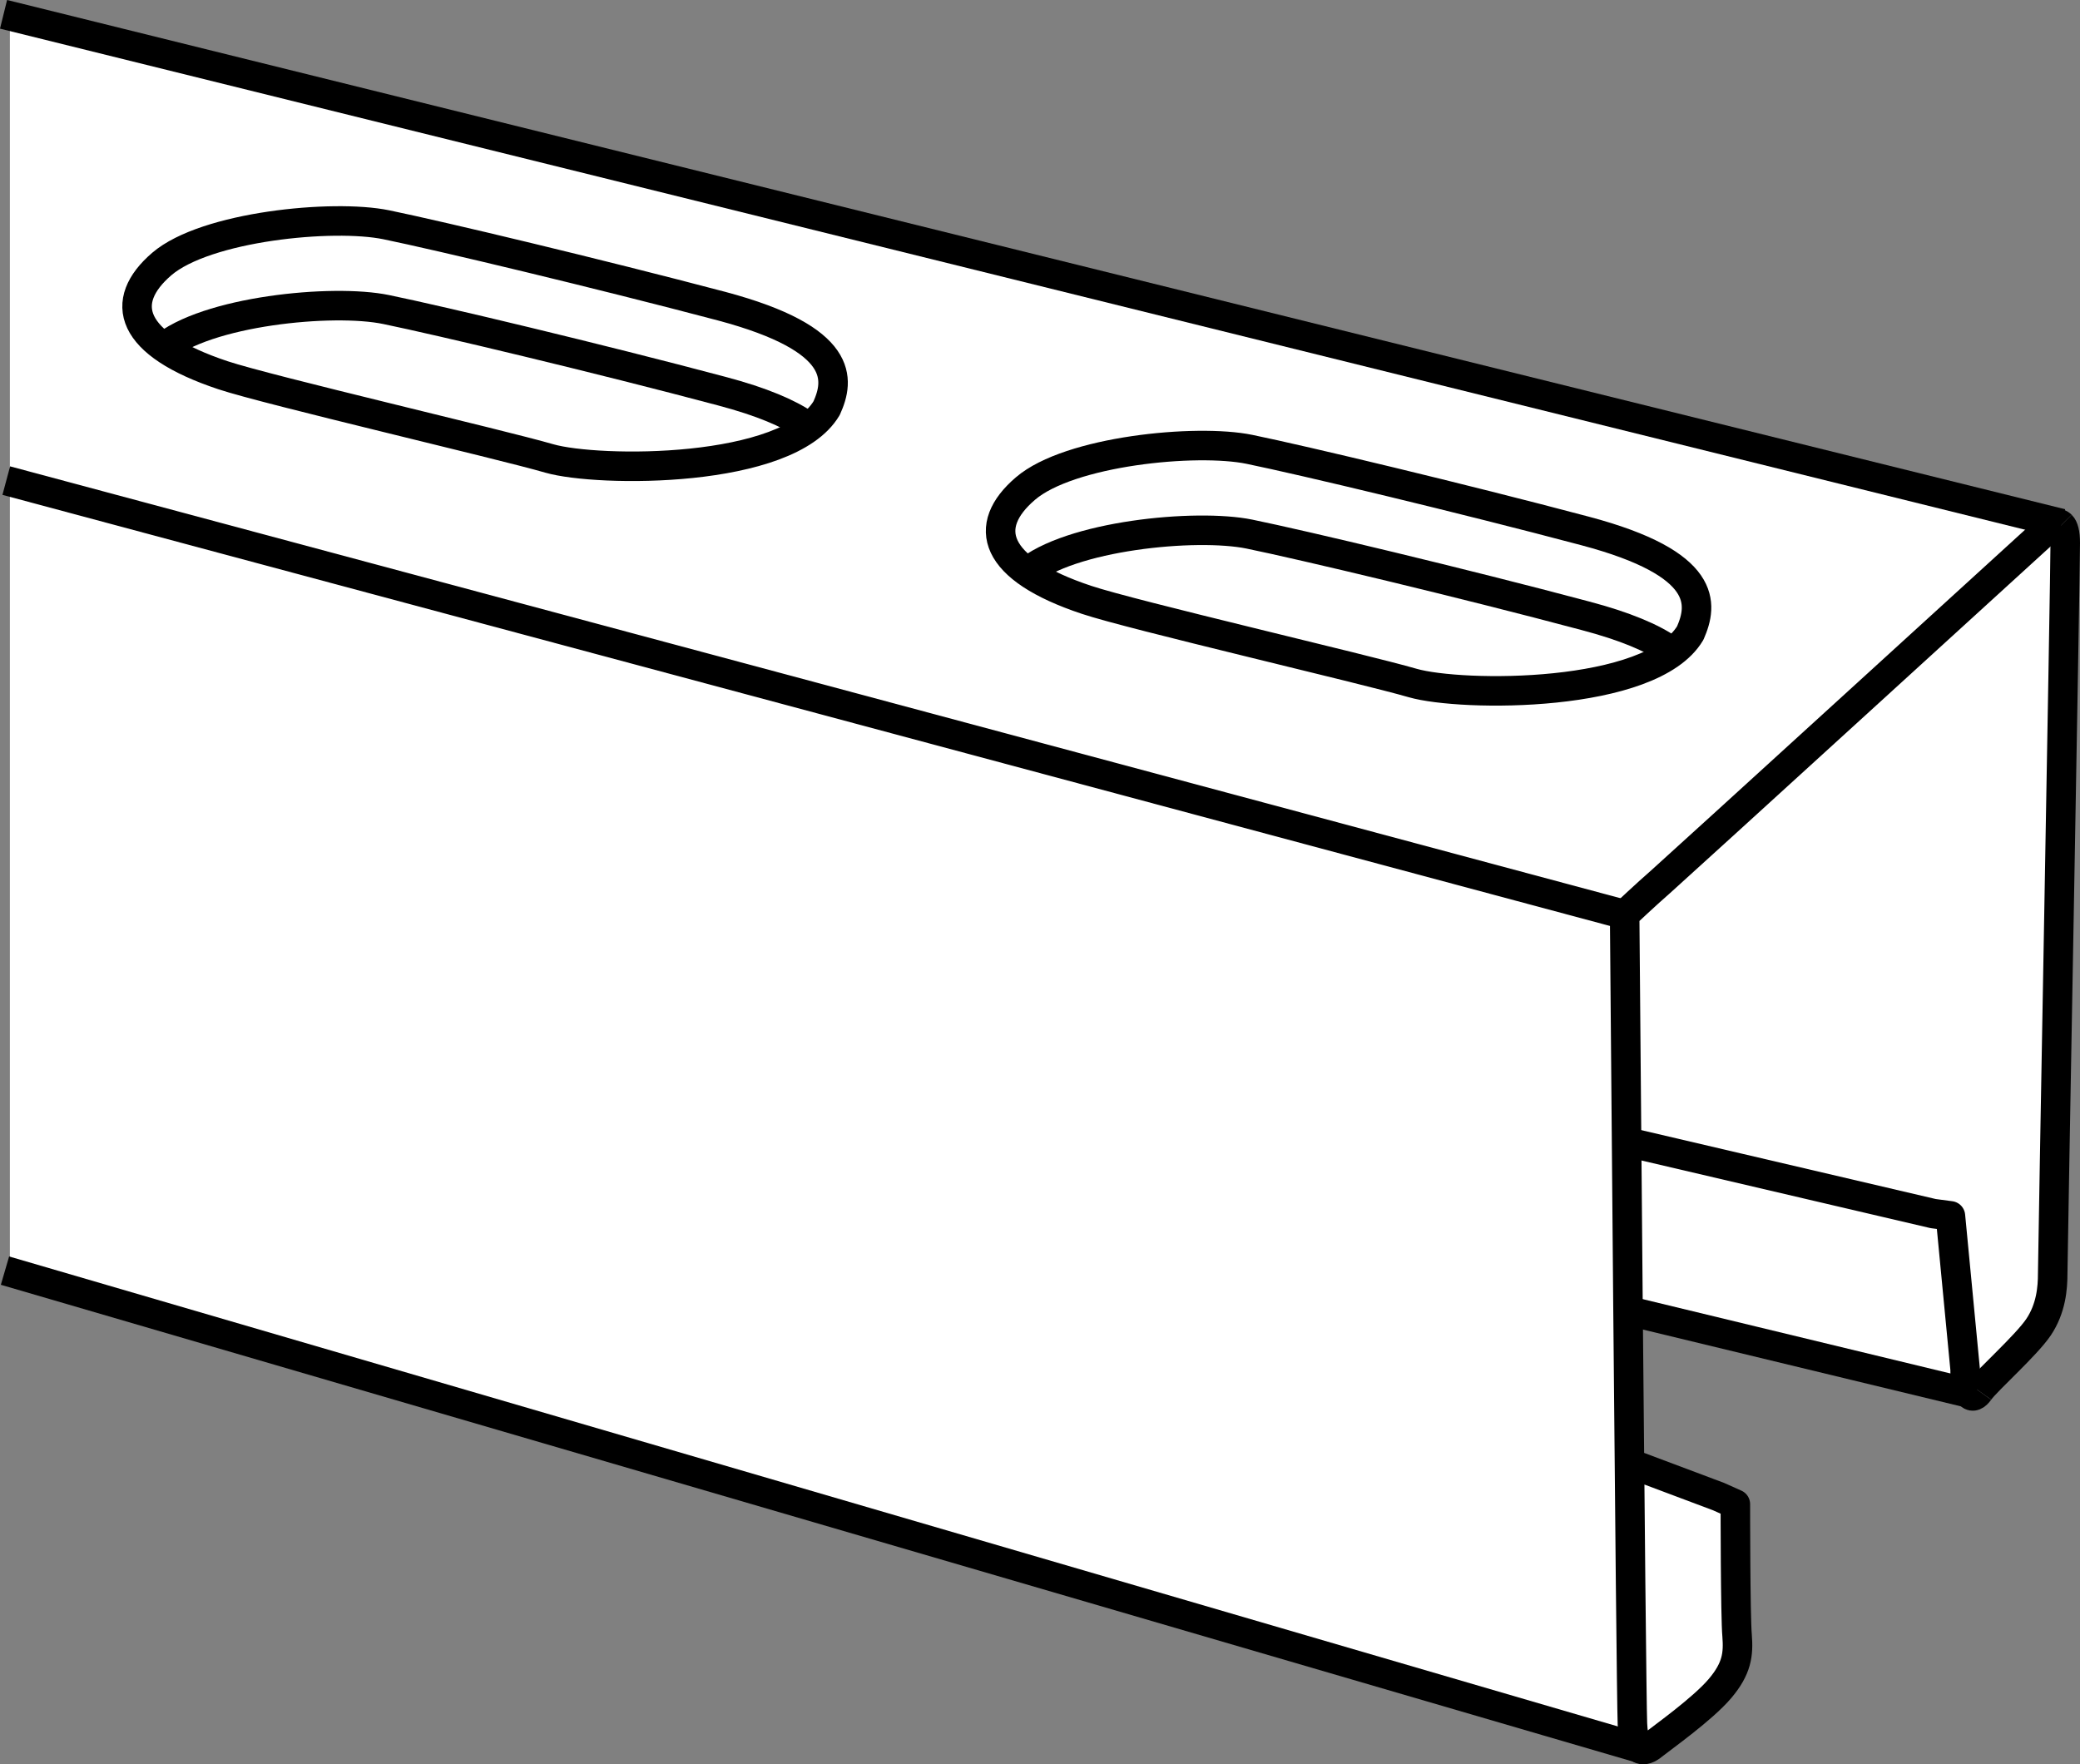 <?xml version="1.0" encoding="iso-8859-1"?>
<!-- Generator: Adobe Illustrator 28.1.0, SVG Export Plug-In . SVG Version: 6.00 Build 0)  -->
<svg version="1.1" id="image" xmlns="http://www.w3.org/2000/svg" xmlns:xlink="http://www.w3.org/1999/xlink" x="0px" y="0px"
	 width="56.375px" height="47.816px" viewBox="0 0 56.375 47.816" enable-background="new 0 0 56.375 47.816"
	 xml:space="preserve">
<rect x="0" y="0" width="56.375" height="47.816" fill="#808080" stroke="none"/>
<g>
	<path fill="#FFFFFF" d="M0.268,0.661v34l44,12.832c0,0,2.668-1.082,2.918-2.25s-0.168-4.168-0.168-4.168l-2.695-1.224
		l-0.305-3.94l9.25,1.832c0,0,2.504-0.832,2.586-3.168c0.082-2.336-0.086-20.164-0.086-20.164L0.268,0.661z"/>
	
		<line fill="none" stroke="#000000" stroke-width="0.8" stroke-linejoin="round" stroke-miterlimit="10" x1="53.544" y1="37.798" x2="44.311" y2="35.568"/>
	
		<line fill="none" stroke="#000000" stroke-width="0.8" stroke-linejoin="round" stroke-miterlimit="10" x1="55.876" y1="14.189" x2="0.096" y2="0.388"/>
	
		<line fill="none" stroke="#000000" stroke-width="0.8" stroke-linejoin="round" stroke-miterlimit="10" x1="44.573" y1="47.416" x2="0.135" y2="34.435"/>
	
		<line fill="none" stroke="#000000" stroke-width="0.8" stroke-linejoin="round" stroke-miterlimit="10" x1="44.034" y1="24.787" x2="0.17" y2="13.025"/>
	<path fill="none" stroke="#000000" stroke-width="0.8" stroke-linejoin="round" stroke-miterlimit="10" d="M44.034,30.935"/>
	<path fill="none" stroke="#000000" stroke-width="0.8" stroke-linejoin="round" stroke-miterlimit="10" d="M53.398,37.801
		c-0.085-0.08-0.137-0.314-0.137-0.698l-0.398-4.152l-0.469-0.062l-8.582-2.008"/>
	<path fill="none" stroke="#000000" stroke-width="0.8" stroke-linejoin="round" stroke-miterlimit="10" d="M53.643,37.701
		c-0.094,0.13-0.179,0.163-0.245,0.101"/>
	<path fill="none" stroke="#000000" stroke-width="0.8" stroke-linejoin="round" stroke-miterlimit="10" d="M55.866,14.233
		c0.063,0.063,0.109,0.205,0.109,0.483c0,0.894-0.34,19.422-0.34,19.805c0,0.383-0.043,0.938-0.383,1.445
		c-0.34,0.504-1.398,1.438-1.609,1.734"/>
	<path fill="none" stroke="#000000" stroke-width="0.8" stroke-linejoin="round" stroke-miterlimit="10" d="M44.311,39.708
		l2.27,0.852l0.453,0.203c0,0,0,3.051,0.047,3.562c0.039,0.504,0,0.891-0.469,1.442s-1.559,1.324-1.774,1.496
		c-0.211,0.176-0.551,0.387-0.594-0.547c-0.039-0.938-0.211-21.93-0.211-21.93s0.633-0.594,0.976-0.891
		c0.34-0.297,10.496-9.562,10.496-9.562s0.222-0.24,0.36-0.101"/>
</g>
<path fill="none" stroke="#000000" stroke-width="0.8" stroke-linejoin="round" stroke-miterlimit="10" d="M29.448,16.256
	c1.222,0.41,7.523,1.871,8.84,2.254c1.316,0.379,6.461,0.426,7.524-1.355c0.336-0.77,0.508-1.875-2.852-2.766
	c-3.356-0.891-7.648-1.914-9.094-2.211c-1.446-0.297-4.887,0.043-6.074,1.063
	C26.601,14.259,26.897,15.408,29.448,16.256z"/>
<path fill="none" stroke="#000000" stroke-width="0.8" stroke-linejoin="round" stroke-miterlimit="10" d="M45.241,17.608
	c-0.461-0.32-1.184-0.633-2.281-0.922c-3.356-0.895-7.648-1.914-9.094-2.211c-1.446-0.297-4.887,0.039-6.074,1.063
	"/>
<path fill="none" stroke="#000000" stroke-width="0.8" stroke-linejoin="round" stroke-miterlimit="10" d="M6.046,10.17
	c1.223,0.406,7.524,1.871,8.84,2.254c1.316,0.379,6.457,0.426,7.519-1.364c0.344-0.762,0.512-1.867-2.844-2.762
	c-3.359-0.887-7.648-1.91-9.094-2.207C9.019,5.795,5.577,6.135,4.386,7.154C3.198,8.174,3.491,9.322,6.046,10.17z"
	/>
<path fill="none" stroke="#000000" stroke-width="0.8" stroke-linejoin="round" stroke-miterlimit="10" d="M21.835,11.518
	c-0.461-0.316-1.18-0.629-2.274-0.918c-3.359-0.894-7.648-1.914-9.094-2.211C9.019,8.088,5.577,8.428,4.386,9.451"/>
</svg>
